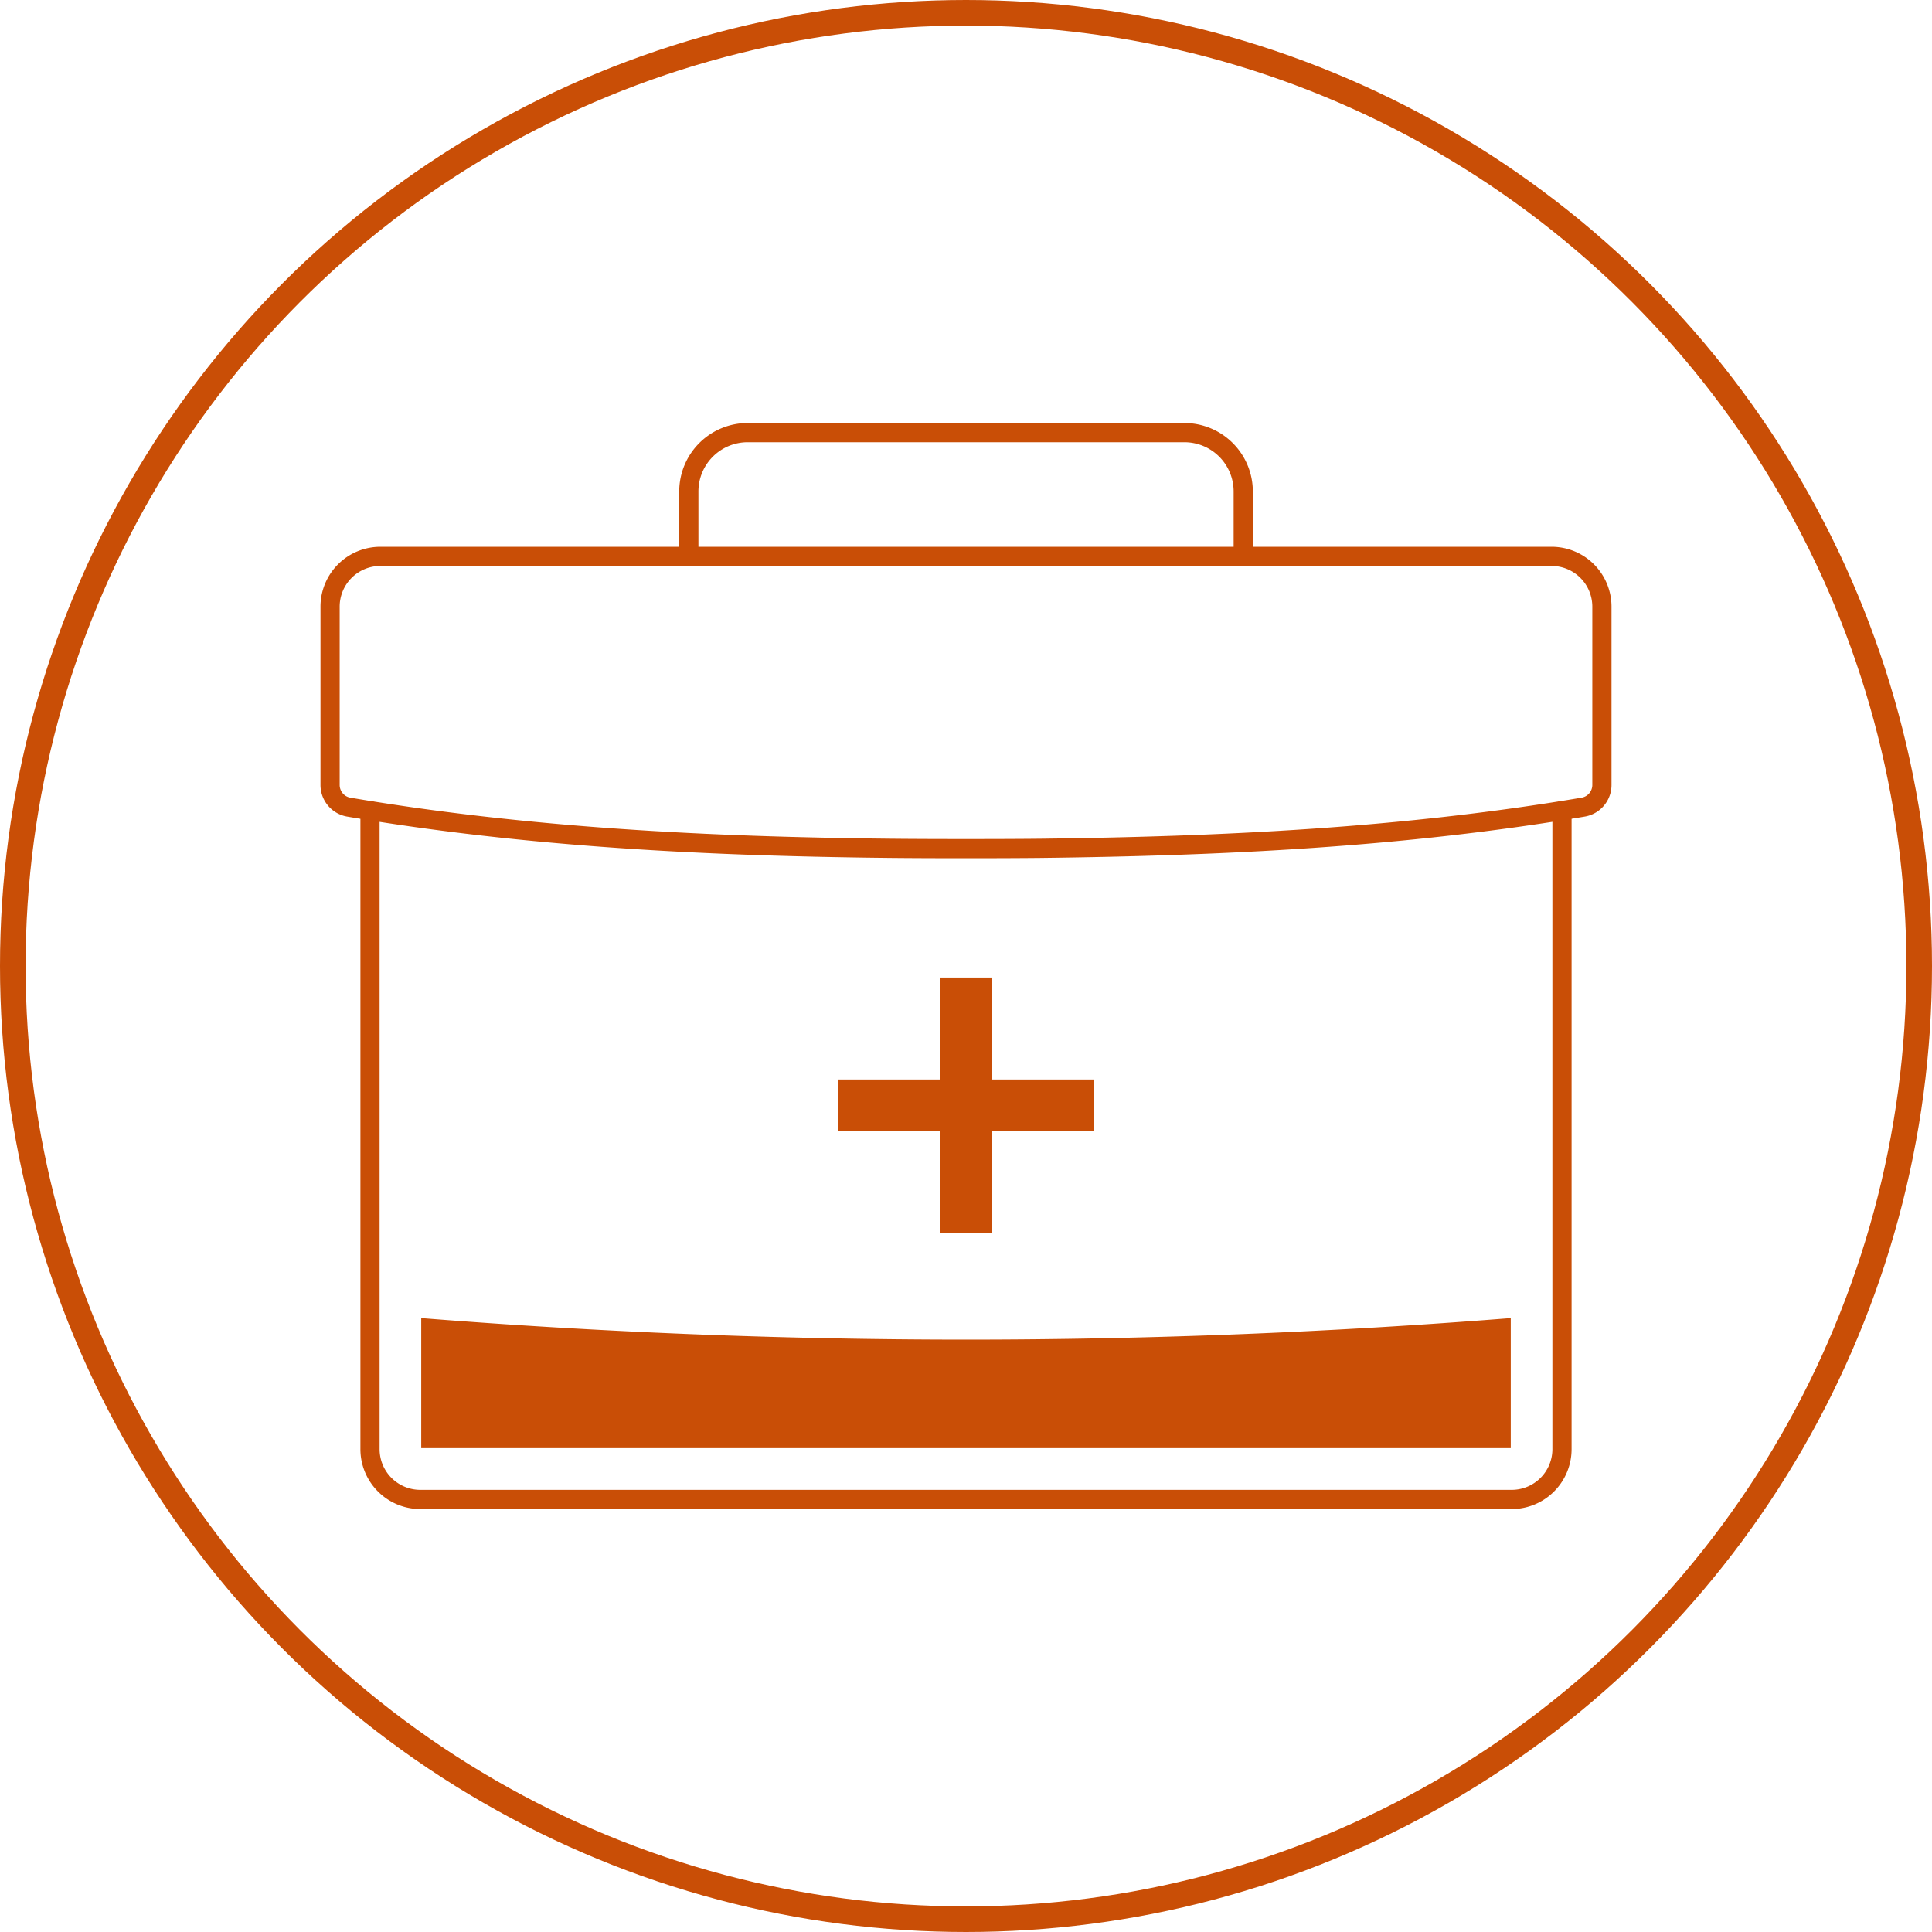 <svg xmlns="http://www.w3.org/2000/svg" xmlns:xlink="http://www.w3.org/1999/xlink" width="151" height="151" viewBox="0 0 151 151">
  <defs>
    <clipPath id="clip-path">
      <rect id="Rechteck_1646" data-name="Rechteck 1646" width="101.697" height="85.668" fill="none" stroke="#c94e06" stroke-width="1.5"/>
    </clipPath>
  </defs>
  <g id="Gruppe_1764" data-name="Gruppe 1764" transform="translate(7067 10495)">
    <g id="Ellipse_145" data-name="Ellipse 145" transform="translate(-7067 -10495)" fill="none" stroke="#c94e06" stroke-width="2">
      <circle cx="75.5" cy="75.5" r="75.5" stroke="none"/>
      <circle cx="75.5" cy="75.5" r="74.5" fill="none"/>
    </g>
    <g id="Gruppe_1726" data-name="Gruppe 1726" transform="translate(-7042.349 -10462.334)">
      <path id="Pfad_1736" data-name="Pfad 1736" d="M73.417,65.169H65.449V57.2H61.4v7.968H53.432v4.05H61.4v7.968h4.05V69.219h7.968Z" transform="translate(-12.576 -13.463)" fill="#c94e06"/>
      <g id="Gruppe_1658" data-name="Gruppe 1658">
        <g id="Gruppe_1657" data-name="Gruppe 1657" clip-path="url(#clip-path)">
          <path id="Pfad_1737" data-name="Pfad 1737" d="M98.744,40.14v49.9a3.932,3.932,0,0,1-3.93,3.934H9.511a3.932,3.932,0,0,1-3.929-3.934V40.14" transform="translate(-1.314 -9.447)" fill="none" stroke="#c94e06" stroke-linecap="round" stroke-miterlimit="10" stroke-width="1.5"/>
          <path id="Pfad_1738" data-name="Pfad 1738" d="M45.423,36.968c-14.211-.142-28.4-.839-42.463-3.221A1.759,1.759,0,0,1,1.5,32.012V18.082a3.932,3.932,0,0,1,3.93-3.934H96.974a3.932,3.932,0,0,1,3.929,3.934v13.93a1.759,1.759,0,0,1-1.46,1.734C85.382,36.129,71.19,36.8,56.979,36.968,54.09,37,48.312,37,45.423,36.968Z" transform="translate(-0.353 -3.33)" fill="none" stroke="#c94e06" stroke-linecap="round" stroke-miterlimit="10" stroke-width="1.5"/>
          <path id="Pfad_1739" data-name="Pfad 1739" d="M81.5,11.17V6.107A4.6,4.6,0,0,0,76.9,1.5H42.769a4.6,4.6,0,0,0-4.6,4.607V11.17" transform="translate(-8.983 -0.353)" fill="none" stroke="#c94e06" stroke-linecap="round" stroke-miterlimit="10" stroke-width="1.5"/>
          <path id="Pfad_1740" data-name="Pfad 1740" d="M10.817,92.009v10.16H95.972V92.009a539.365,539.365,0,0,1-85.155,0" transform="translate(-2.546 -21.655)" fill="#c94e06"/>
        </g>
      </g>
    </g>
  </g>
</svg>

